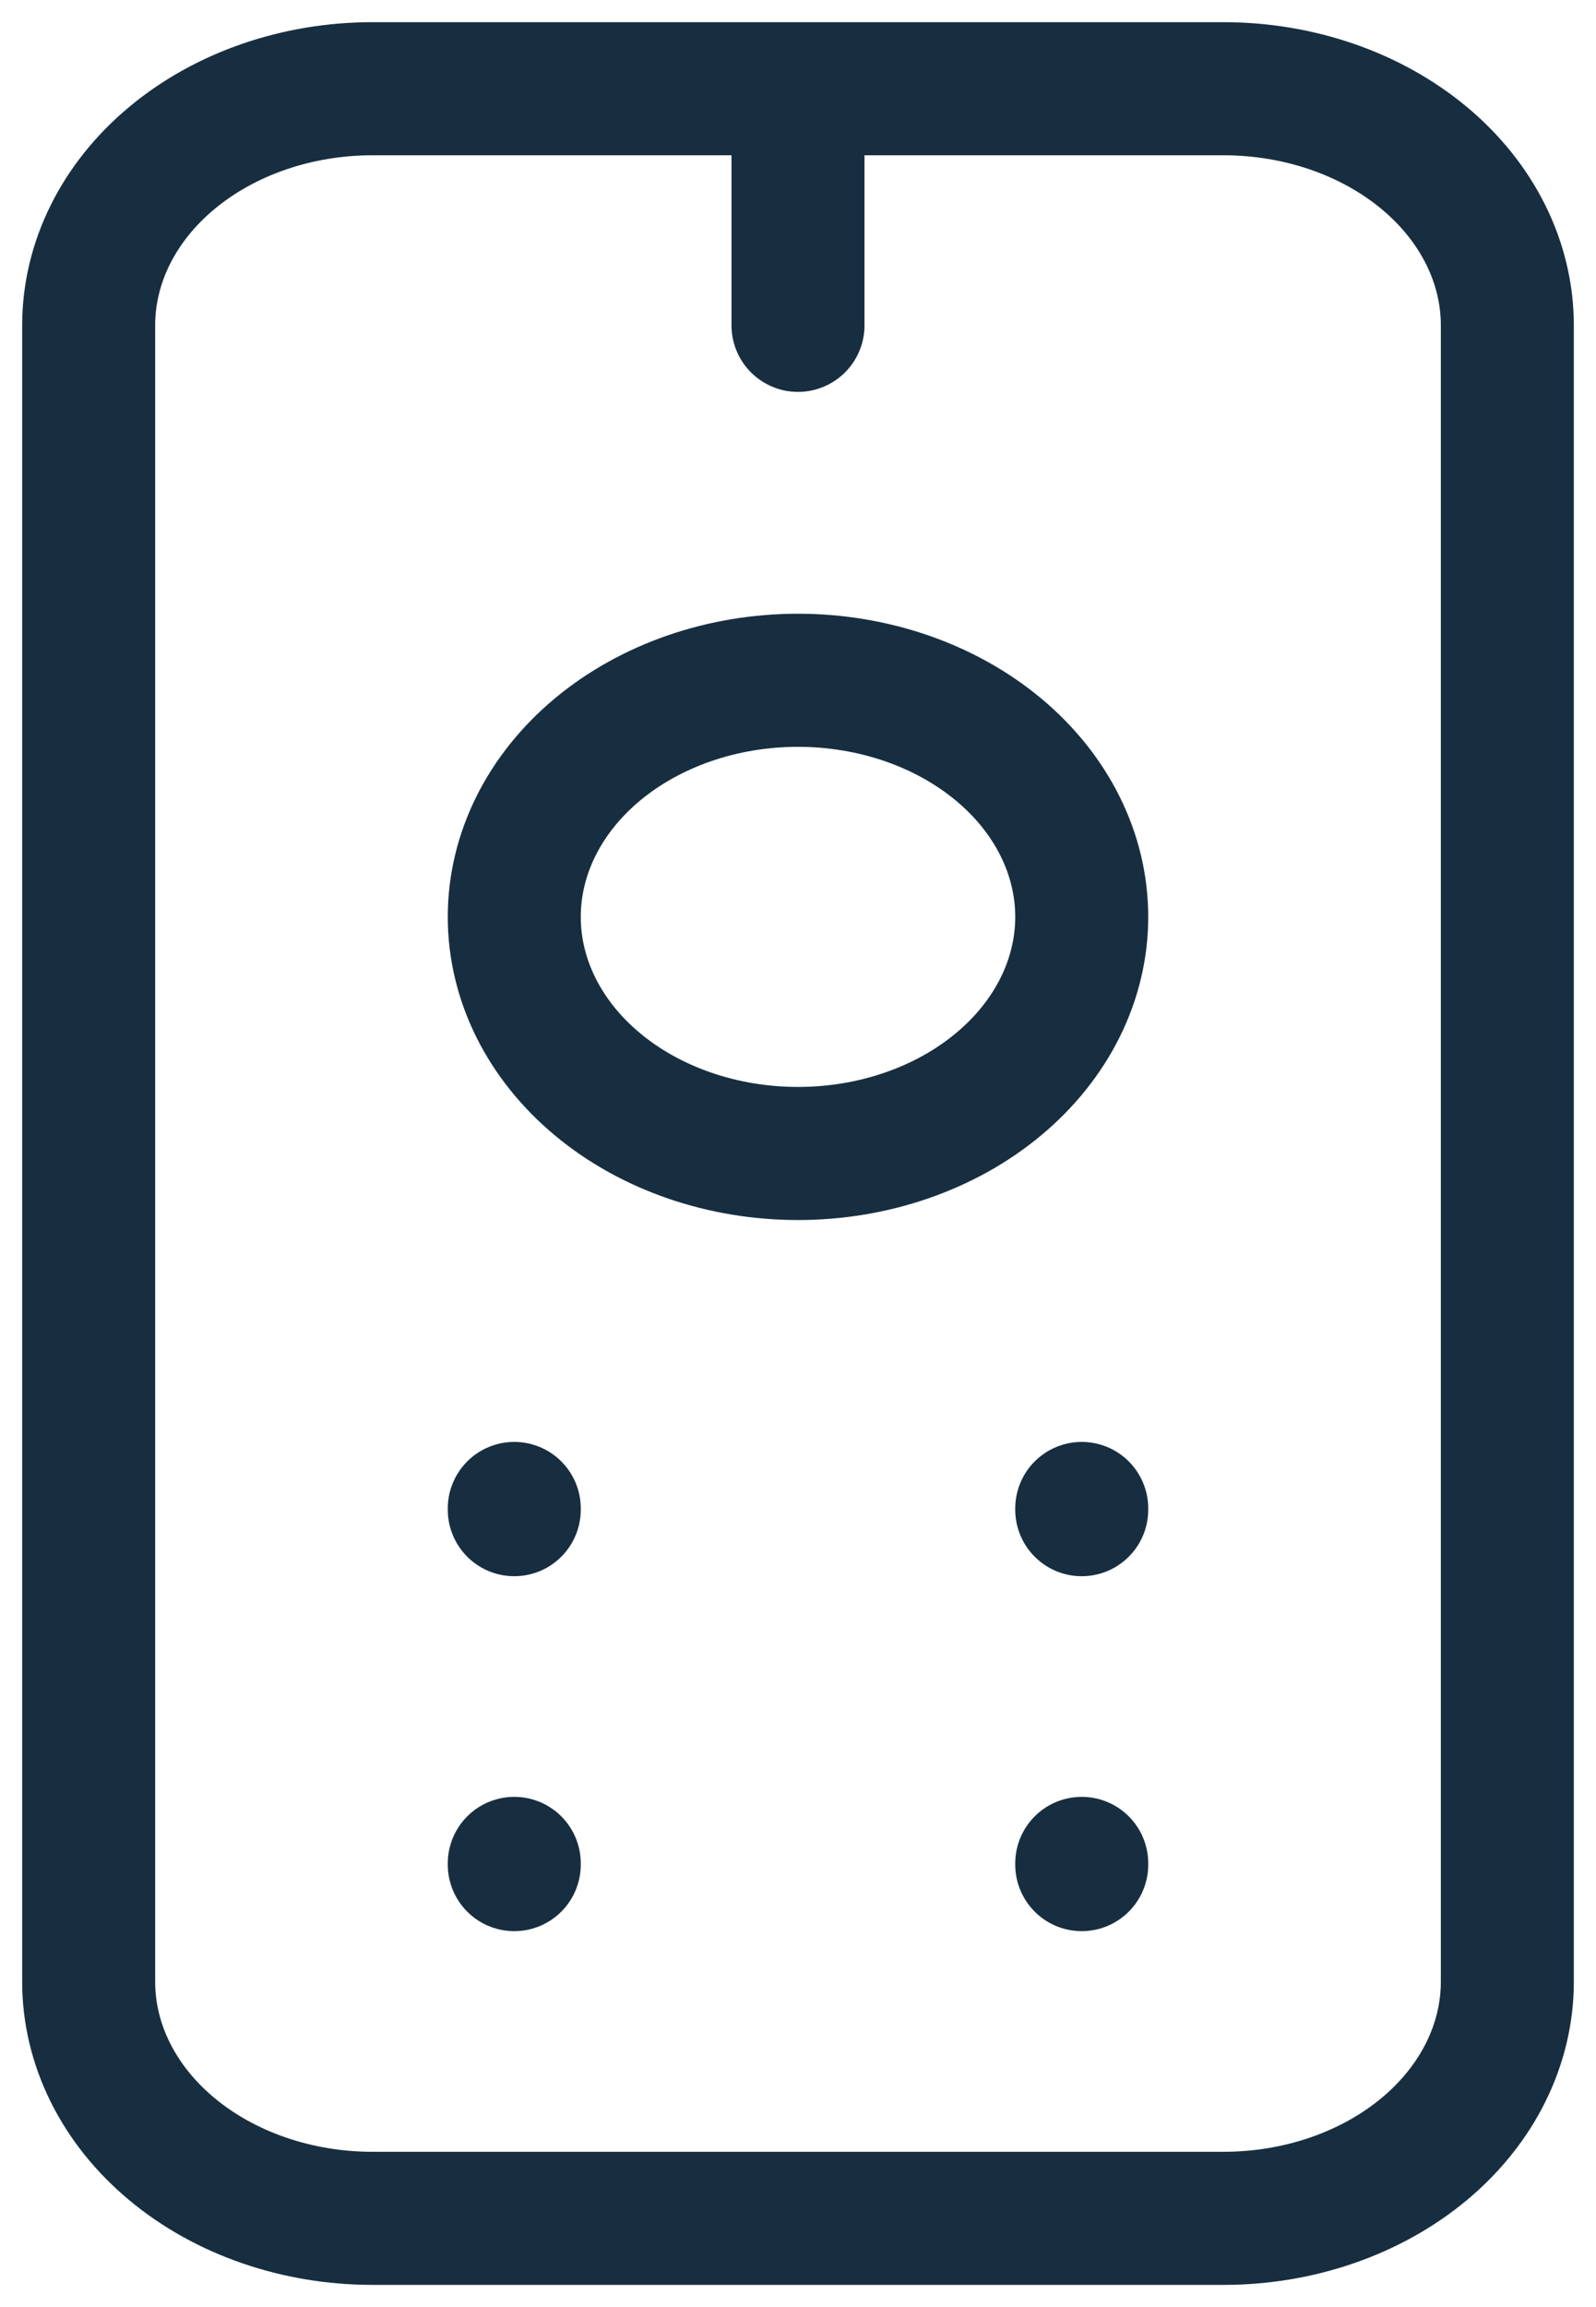<svg xmlns="http://www.w3.org/2000/svg" fill="none" viewBox="0 0 36 52" height="52" width="36">
<path stroke-linejoin="round" stroke-linecap="round" stroke-width="3" stroke="#172E40" d="M11.6 20.666C11.6 22.081 12.274 23.437 13.474 24.437C14.674 25.438 16.302 25.999 18 25.999C19.697 25.999 21.325 25.438 22.525 24.437C23.725 23.437 24.4 22.081 24.4 20.666C24.4 19.252 23.725 17.895 22.525 16.895C21.325 15.895 19.697 15.333 18 15.333C16.302 15.333 14.674 15.895 13.474 16.895C12.274 17.895 11.6 19.252 11.6 20.666Z"></path>
<path stroke-linejoin="round" stroke-linecap="round" stroke-width="3" stroke="#172E40" d="M18 2V7.333M11.6 34V34.027M11.6 42V42.027M24.4 42V42.027M24.4 34V34.027M2 7.333C2 5.919 2.674 4.562 3.875 3.562C5.075 2.562 6.703 2 8.4 2H27.6C29.297 2 30.925 2.562 32.126 3.562C33.326 4.562 34 5.919 34 7.333V44.667C34 46.081 33.326 47.438 32.126 48.438C30.925 49.438 29.297 50 27.6 50H8.4C6.703 50 5.075 49.438 3.875 48.438C2.674 47.438 2 46.081 2 44.667V7.333Z"></path>
</svg>
